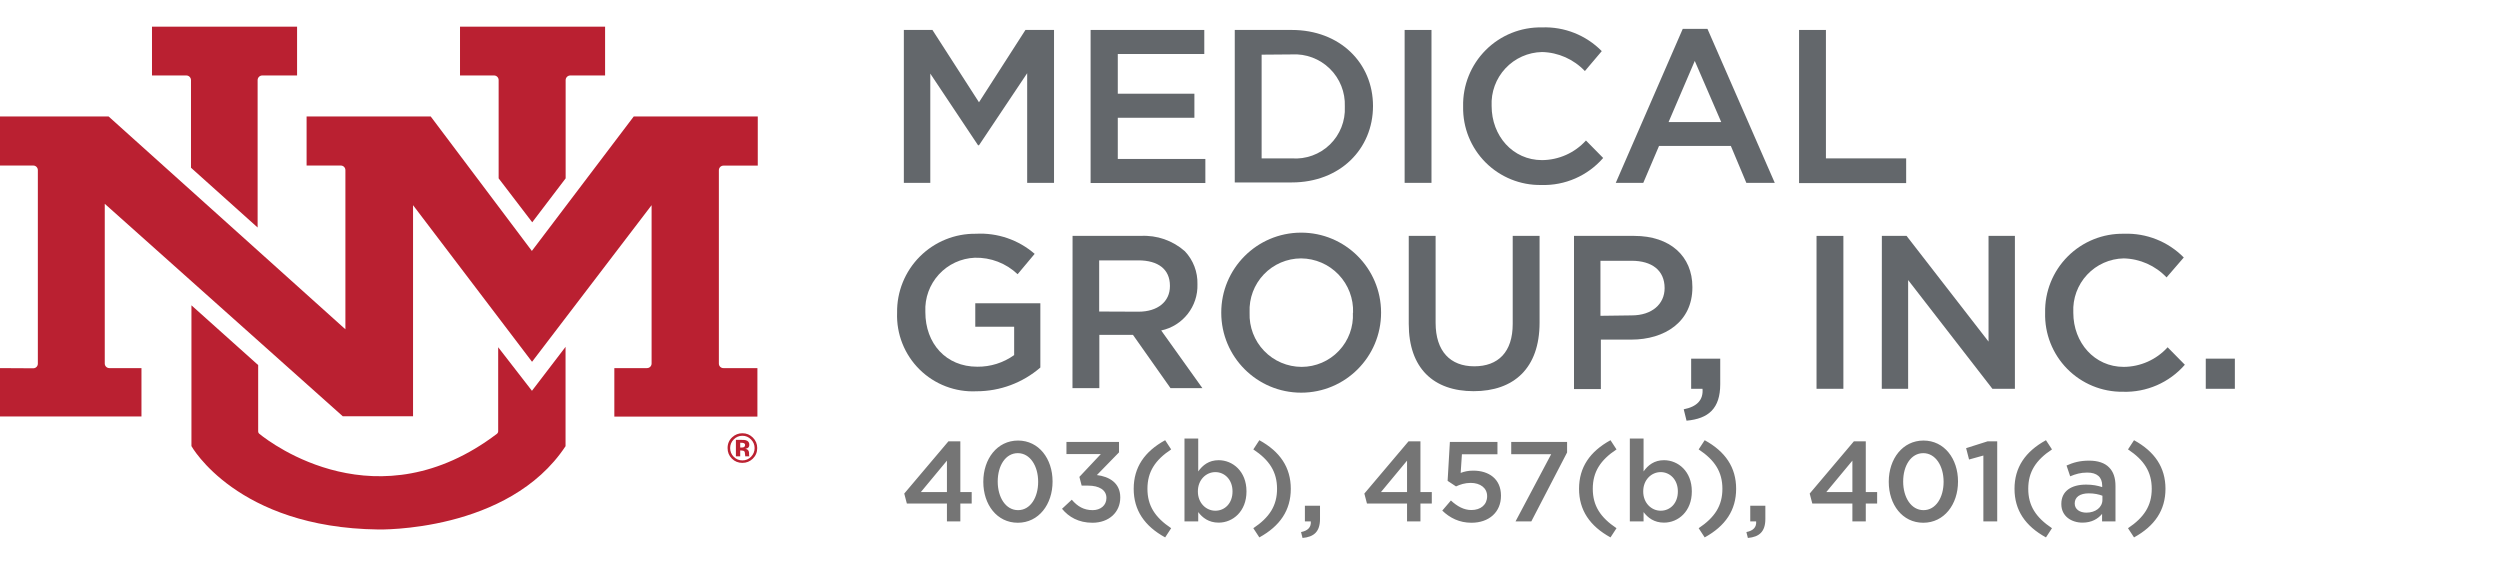 <svg width="328px" height="75px" viewBox="0 0 328 75" version="1.1" xmlns="http://www.w3.org/2000/svg" xmlns:xlink="http://www.w3.org/1999/xlink" class="logo-desktop" name="logo-desktop" role="img" focusable="false" aria-labelledby="logo-desktop-title"><title id="logo-desktop-title">University of New Mexico Medical Group, Inc.</title><desc id="LogoDescIDDesktop">New Mexico Medical Group Incorporated logo with text labelling the logo specific to 403b, 457b, and 401a</desc><g stroke="none" stroke-width="1" fill="none" fill-rule="evenodd"><g transform="translate(-0.163, 3.5)" fill-rule="nonzero"><g transform="translate(117.855, 0.087)" fill="#63676B"><polygon points="0.893 0.343 4.644 0.343 10.75 9.832 16.846 0.343 20.596 0.343 20.596 20.403 17.073 20.403 17.073 6.017 10.75 15.474 10.631 15.474 4.363 6.071 4.363 20.403 0.893 20.403"></polygon><polygon points="25.395 0.343 40.31 0.343 40.31 3.499 28.962 3.499 28.962 8.708 39.013 8.708 39.013 11.864 28.962 11.864 28.962 17.268 40.451 17.268 40.451 20.424 25.395 20.424"></polygon><path d="M44.309,0.343 L51.789,0.343 C58.09,0.343 62.446,4.666 62.446,10.319 L62.446,10.319 C62.446,15.96 58.122,20.349 51.789,20.349 L44.309,20.349 L44.309,0.343 Z M47.833,3.585 L47.833,17.193 L51.789,17.193 C53.639,17.331 55.461,16.669 56.791,15.376 C58.122,14.082 58.835,12.28 58.749,10.427 L58.749,10.373 C58.819,8.518 58.104,6.721 56.778,5.422 C55.453,4.124 53.641,3.445 51.789,3.553 L47.833,3.585 Z"></path><polygon points="66.596 0.343 70.119 0.343 70.119 20.403 66.596 20.403"></polygon><path d="M74.27,10.427 L74.27,10.373 C74.21,7.61 75.28,4.942 77.232,2.986 C79.185,1.029 81.85,-0.046 84.613,0.008 C87.55,-0.104 90.398,1.026 92.46,3.12 L90.244,5.736 C88.778,4.188 86.755,3.289 84.624,3.239 C82.799,3.275 81.067,4.048 79.821,5.381 C78.575,6.715 77.921,8.496 78.009,10.319 L78.009,10.319 C78.009,14.242 80.787,17.42 84.624,17.42 C86.819,17.406 88.909,16.473 90.385,14.847 L92.644,17.139 C90.605,19.482 87.62,20.784 84.516,20.684 C81.783,20.728 79.15,19.661 77.218,17.728 C75.286,15.794 74.222,13.159 74.27,10.427 L74.27,10.427 Z"></path><path d="M103.084,0.202 L106.327,0.202 L115.157,20.403 L111.428,20.403 L109.396,15.561 L99.972,15.561 L97.907,20.403 L94.297,20.403 L103.084,0.202 Z M108.132,12.426 L104.662,4.407 L101.225,12.426 L108.132,12.426 Z"></path><polygon points="118.345 0.343 121.869 0.343 121.869 17.193 132.396 17.193 132.396 20.435 118.345 20.435"></polygon><path d="M0.007,37.447 L0.007,37.447 C-0.037,34.689 1.038,32.03 2.986,30.077 C4.935,28.124 7.592,27.044 10.35,27.082 C13.164,26.928 15.927,27.874 18.056,29.719 L15.819,32.389 C14.307,30.951 12.285,30.173 10.199,30.227 C8.399,30.303 6.703,31.092 5.487,32.42 C4.27,33.749 3.632,35.507 3.714,37.307 L3.714,37.361 C3.714,41.489 6.427,44.526 10.523,44.526 C12.258,44.545 13.954,44.011 15.365,43.002 L15.365,39.284 L10.264,39.284 L10.264,36.204 L18.802,36.204 L18.802,44.634 C16.478,46.642 13.508,47.747 10.437,47.747 C7.653,47.885 4.939,46.849 2.957,44.891 C0.974,42.933 -0.097,40.232 0.007,37.447 L0.007,37.447 Z"></path><path d="M23.028,27.363 L31.967,27.363 C34.087,27.246 36.168,27.968 37.76,29.373 C38.862,30.538 39.457,32.093 39.413,33.697 L39.413,33.697 C39.509,36.606 37.505,39.165 34.658,39.771 L40.062,47.337 L35.879,47.337 L30.951,40.344 L26.541,40.344 L26.541,47.337 L23.017,47.337 L23.028,27.363 Z M31.675,37.307 C34.204,37.307 35.803,35.988 35.803,33.956 L35.803,33.902 C35.803,31.74 34.258,30.573 31.653,30.573 L26.519,30.573 L26.519,37.285 L31.675,37.307 Z"></path><path d="M42.537,37.447 L42.537,37.447 C42.522,31.657 47.204,26.951 52.994,26.936 C58.784,26.921 63.49,31.603 63.505,37.393 L63.505,37.447 C63.505,43.237 58.811,47.931 53.021,47.931 C47.231,47.931 42.537,43.237 42.537,37.447 L42.537,37.447 Z M59.83,37.447 L59.83,37.447 C59.9,35.589 59.215,33.781 57.929,32.437 C56.644,31.093 54.87,30.327 53.01,30.314 C51.163,30.318 49.397,31.076 48.122,32.412 C46.847,33.749 46.172,35.548 46.255,37.393 L46.255,37.447 C46.185,39.302 46.871,41.107 48.157,42.446 C49.443,43.785 51.218,44.543 53.075,44.548 C54.925,44.548 56.694,43.787 57.967,42.444 C59.241,41.102 59.906,39.295 59.808,37.447 L59.83,37.447 Z"></path><path d="M67.136,38.906 L67.136,27.363 L70.66,27.363 L70.66,38.766 C70.66,42.494 72.584,44.472 75.729,44.472 C78.874,44.472 80.776,42.603 80.776,38.906 L80.776,27.363 L84.3,27.363 L84.3,38.744 C84.3,44.732 80.917,47.736 75.653,47.736 C70.39,47.736 67.136,44.732 67.136,38.906 Z"></path><path d="M88.817,27.363 L96.729,27.363 C101.431,27.363 104.349,30.033 104.349,34.064 L104.349,34.129 C104.349,38.625 100.739,40.97 96.329,40.97 L92.341,40.97 L92.341,47.455 L88.817,47.455 L88.817,27.363 Z M96.383,37.793 C99.053,37.793 100.706,36.301 100.706,34.215 L100.706,34.215 C100.706,31.859 99.01,30.627 96.383,30.627 L92.287,30.627 L92.287,37.847 L96.383,37.793 Z"></path><path d="M103.214,50.114 C104.965,49.768 105.797,48.882 105.678,47.423 L104.187,47.423 L104.187,43.467 L108.002,43.467 L108.002,46.818 C108.002,49.995 106.478,51.346 103.581,51.606 L103.214,50.114 Z"></path><polygon points="120.637 27.363 124.16 27.363 124.16 47.423 120.637 47.423"></polygon><polygon points="129.208 27.363 132.45 27.363 143.204 41.23 143.204 27.363 146.663 27.363 146.663 47.423 143.712 47.423 132.655 33.156 132.655 47.423 129.197 47.423"></polygon><path d="M150.629,37.447 L150.629,37.447 C150.57,34.684 151.64,32.016 153.592,30.06 C155.544,28.104 158.21,27.028 160.973,27.082 C163.909,26.973 166.756,28.102 168.819,30.195 L166.561,32.81 C165.095,31.262 163.072,30.364 160.94,30.314 C159.116,30.349 157.383,31.122 156.137,32.456 C154.891,33.789 154.238,35.57 154.326,37.393 L154.326,37.447 C154.326,41.37 157.103,44.548 160.94,44.548 C163.136,44.534 165.225,43.601 166.701,41.976 L168.96,44.267 C166.918,46.612 163.929,47.914 160.821,47.812 C158.079,47.843 155.442,46.755 153.519,44.799 C151.596,42.843 150.553,40.189 150.629,37.447 L150.629,37.447 Z"></path><polygon points="171.705 43.467 175.521 43.467 175.521 47.423 171.705 47.423"></polygon></g><g><path d="M20.104,-2.41813466e-14 L39.139,-2.41813466e-14 L39.139,6.401 L34.563,6.401 C34.234,6.407 33.969,6.673 33.963,7.002 L33.963,26.349 L25.22,18.507 L25.22,7.002 C25.214,6.673 24.948,6.407 24.619,6.401 L20.104,6.401 L20.104,-2.41813466e-14 Z" fill="#BA2031"></path><path d="M60.516,6.08253872e-13 L79.551,6.08253872e-13 L79.551,6.401 L74.987,6.401 C74.649,6.401 74.375,6.675 74.375,7.014 L74.375,19.9 L69.991,25.664 L65.584,19.9 L65.584,7.014 C65.587,6.852 65.525,6.696 65.412,6.581 C65.299,6.466 65.145,6.401 64.983,6.401 L60.516,6.401 L60.516,6.08253872e-13 Z" fill="#BA2031"></path><path d="M74.363,55.04 L74.363,42.009 L69.955,47.774 L65.524,42.057 L65.524,53.07 C65.526,53.206 65.463,53.335 65.356,53.418 C49.743,65.26 35.788,54.715 34.191,53.418 C34.092,53.34 34.034,53.22 34.035,53.094 L34.035,44.399 L25.28,36.557 L25.28,55.028 C25.28,55.028 31.225,65.74 49.791,65.968 C49.791,65.968 66.869,66.388 74.363,55.04 Z" fill="#BA2031"></path><path d="M1.48808287e-13,44.795 L1.48808287e-13,51.136 L18.723,51.136 L18.723,44.795 L14.507,44.795 C14.176,44.795 13.907,44.527 13.907,44.195 L13.907,23.238 L45.132,51.112 L54.355,51.112 L54.355,23.419 L69.967,43.967 L85.652,23.419 L85.652,44.195 C85.652,44.527 85.383,44.795 85.051,44.795 L80.764,44.795 L80.764,51.16 L99.535,51.16 L99.535,44.795 L95.079,44.795 C94.921,44.799 94.768,44.738 94.655,44.627 C94.542,44.517 94.479,44.365 94.479,44.207 L94.479,18.831 C94.479,18.499 94.748,18.23 95.079,18.23 L99.583,18.23 L99.583,11.781 L83.31,11.781 L69.943,29.423 L56.673,11.781 L40.388,11.781 L40.388,18.218 L44.879,18.218 C45.211,18.218 45.48,18.487 45.48,18.819 L45.48,39.703 L14.411,11.781 L1.48808287e-13,11.781 L1.48808287e-13,18.218 L4.528,18.218 C4.689,18.218 4.844,18.283 4.956,18.399 C5.069,18.514 5.131,18.67 5.128,18.831 L5.128,44.219 C5.128,44.551 4.859,44.819 4.528,44.819 L1.48808287e-13,44.795 Z" fill="#BA2031"></path><path d="M97.565,57.23 C98.095,57.23 98.549,57.047 98.927,56.681 C99.316,56.303 99.51,55.838 99.51,55.285 C99.51,54.749 99.32,54.291 98.94,53.911 C98.56,53.531 98.102,53.341 97.565,53.341 C97.054,53.341 96.608,53.517 96.228,53.868 C95.823,54.245 95.621,54.717 95.621,55.285 C95.621,55.833 95.808,56.294 96.183,56.668 C96.557,57.043 97.018,57.23 97.565,57.23 Z M97.565,56.906 C97.122,56.906 96.744,56.748 96.431,56.433 C96.116,56.118 95.958,55.736 95.958,55.285 C95.958,54.851 96.113,54.475 96.423,54.159 C96.738,53.835 97.119,53.673 97.565,53.673 C98.007,53.673 98.385,53.835 98.7,54.159 C99.012,54.477 99.167,54.853 99.167,55.285 C99.167,55.731 99.011,56.112 98.698,56.431 C98.384,56.747 98.007,56.906 97.565,56.906 Z M97.278,56.367 L97.278,55.605 L97.397,55.605 L97.521,55.613 C97.607,55.618 97.671,55.629 97.713,55.647 C97.791,55.677 97.843,55.73 97.872,55.805 C97.889,55.851 97.901,55.939 97.906,56.069 C97.911,56.199 97.923,56.299 97.94,56.367 L97.94,56.367 L98.478,56.367 L98.46,56.307 C98.453,56.286 98.448,56.264 98.446,56.243 C98.443,56.222 98.442,56.201 98.442,56.18 L98.442,55.987 C98.442,55.768 98.378,55.607 98.252,55.505 C98.183,55.45 98.081,55.409 97.945,55.38 C98.093,55.365 98.218,55.316 98.319,55.235 C98.42,55.154 98.471,55.023 98.471,54.842 C98.471,54.605 98.375,54.433 98.183,54.328 C98.07,54.266 97.929,54.229 97.758,54.217 C97.728,54.215 97.58,54.214 97.313,54.213 L97.162,54.212 C97.114,54.212 97.068,54.212 97.026,54.212 L96.713,54.211 L96.713,56.367 L97.278,56.367 Z M97.497,55.217 L97.278,55.217 L97.278,54.591 L97.415,54.591 C97.556,54.591 97.665,54.606 97.742,54.636 C97.858,54.682 97.916,54.764 97.916,54.882 C97.916,55 97.879,55.085 97.806,55.138 C97.732,55.19 97.629,55.217 97.497,55.217 L97.497,55.217 Z" fill="#BB2131"></path></g><path d="M126.159,64.906 L126.159,62.567 L127.649,62.567 L127.649,61.063 L126.159,61.063 L126.159,54.404 L124.595,54.404 L118.8,61.256 L119.143,62.567 L124.401,62.567 L124.401,64.906 L126.159,64.906 Z M124.401,61.063 L120.975,61.063 L124.401,56.936 L124.401,61.063 Z M133.701,65.085 C136.442,65.085 138.259,62.672 138.259,59.692 L138.259,59.663 C138.259,56.683 136.457,54.3 133.731,54.3 C130.99,54.3 129.173,56.713 129.173,59.692 L129.173,59.722 C129.173,62.701 130.96,65.085 133.701,65.085 Z M133.731,63.431 C132.107,63.431 131.064,61.748 131.064,59.692 L131.064,59.663 C131.064,57.592 132.092,55.953 133.701,55.953 C135.31,55.953 136.368,57.637 136.368,59.692 L136.368,59.722 C136.368,61.763 135.355,63.431 133.731,63.431 Z M143.492,65.085 C145.667,65.085 147.142,63.699 147.142,61.778 L147.142,61.748 C147.142,59.826 145.652,59.022 144.073,58.828 L146.978,55.849 L146.978,54.479 L140.081,54.479 L140.081,56.072 L144.595,56.072 L141.779,59.067 L142.077,60.214 L142.926,60.214 C144.386,60.214 145.325,60.795 145.325,61.823 L145.325,61.852 C145.325,62.806 144.55,63.431 143.522,63.431 C142.36,63.431 141.526,62.94 140.781,62.061 L139.5,63.253 C140.379,64.325 141.675,65.085 143.492,65.085 Z M153.031,67.007 L153.82,65.8 C151.705,64.385 150.707,62.85 150.707,60.631 C150.707,58.411 151.705,56.862 153.82,55.462 L153.031,54.255 C150.319,55.745 148.904,57.815 148.904,60.631 C148.904,63.446 150.319,65.517 153.031,67.007 Z M160.051,65.07 C161.913,65.07 163.701,63.595 163.701,60.988 L163.701,60.959 C163.701,58.337 161.898,56.877 160.051,56.877 C158.77,56.877 157.951,57.532 157.37,58.352 L157.37,54.032 L155.567,54.032 L155.567,64.906 L157.37,64.906 L157.37,63.685 C157.921,64.415 158.74,65.07 160.051,65.07 Z M159.619,63.506 C158.398,63.506 157.325,62.493 157.325,60.988 L157.325,60.959 C157.325,59.454 158.398,58.441 159.619,58.441 C160.841,58.441 161.869,59.439 161.869,60.959 L161.869,60.988 C161.869,62.538 160.856,63.506 159.619,63.506 Z M165.389,67.007 C168.1,65.517 169.515,63.446 169.515,60.631 C169.515,57.815 168.1,55.745 165.389,54.255 L164.599,55.462 C166.714,56.862 167.712,58.411 167.712,60.631 C167.712,62.85 166.714,64.385 164.599,65.8 L165.389,67.007 Z M171.054,67.081 C172.558,66.947 173.348,66.247 173.348,64.593 L173.348,62.85 L171.366,62.85 L171.366,64.906 L172.141,64.906 C172.201,65.666 171.769,66.128 170.86,66.306 L171.054,67.081 Z M186.525,64.906 L186.525,62.567 L188.015,62.567 L188.015,61.063 L186.525,61.063 L186.525,54.404 L184.961,54.404 L179.166,61.256 L179.509,62.567 L184.767,62.567 L184.767,64.906 L186.525,64.906 Z M184.767,61.063 L181.341,61.063 L184.767,56.936 L184.767,61.063 Z M193.218,65.085 C195.527,65.085 197.091,63.685 197.091,61.554 L197.091,61.525 C197.091,59.32 195.482,58.247 193.456,58.247 C192.756,58.247 192.294,58.367 191.803,58.545 L191.966,56.102 L196.629,56.102 L196.629,54.479 L190.387,54.479 L190.09,59.588 L191.192,60.318 C191.728,60.065 192.369,59.856 193.114,59.856 C194.38,59.856 195.274,60.527 195.274,61.584 L195.274,61.614 C195.274,62.701 194.454,63.416 193.203,63.416 C192.235,63.416 191.356,62.94 190.522,62.165 L189.389,63.491 C190.373,64.444 191.624,65.085 193.218,65.085 Z M201.073,64.906 L205.765,55.864 L205.765,54.479 L198.436,54.479 L198.436,56.087 L203.68,56.087 L199.002,64.906 L201.073,64.906 Z M211.46,67.007 L212.249,65.8 C210.134,64.385 209.136,62.85 209.136,60.631 C209.136,58.411 210.134,56.862 212.249,55.462 L211.46,54.255 C208.749,55.745 207.334,57.815 207.334,60.631 C207.334,63.446 208.749,65.517 211.46,67.007 Z M218.48,65.07 C220.343,65.07 222.13,63.595 222.13,60.988 L222.13,60.959 C222.13,58.337 220.328,56.877 218.48,56.877 C217.199,56.877 216.38,57.532 215.799,58.352 L215.799,54.032 L213.997,54.032 L213.997,64.906 L215.799,64.906 L215.799,63.685 C216.35,64.415 217.17,65.07 218.48,65.07 Z M218.048,63.506 C216.827,63.506 215.754,62.493 215.754,60.988 L215.754,60.959 C215.754,59.454 216.827,58.441 218.048,58.441 C219.27,58.441 220.298,59.439 220.298,60.959 L220.298,60.988 C220.298,62.538 219.285,63.506 218.048,63.506 Z M223.818,67.007 C226.529,65.517 227.944,63.446 227.944,60.631 C227.944,57.815 226.529,55.745 223.818,54.255 L223.028,55.462 C225.144,56.862 226.142,58.411 226.142,60.631 C226.142,62.85 225.144,64.385 223.028,65.8 L223.818,67.007 Z M229.483,67.081 C230.987,66.947 231.777,66.247 231.777,64.593 L231.777,62.85 L229.796,62.85 L229.796,64.906 L230.57,64.906 C230.63,65.666 230.198,66.128 229.289,66.306 L229.483,67.081 Z M244.954,64.906 L244.954,62.567 L246.444,62.567 L246.444,61.063 L244.954,61.063 L244.954,54.404 L243.39,54.404 L237.595,61.256 L237.938,62.567 L243.196,62.567 L243.196,64.906 L244.954,64.906 Z M243.196,61.063 L239.77,61.063 L243.196,56.936 L243.196,61.063 Z M252.496,65.085 C255.237,65.085 257.054,62.672 257.054,59.692 L257.054,59.663 C257.054,56.683 255.252,54.3 252.526,54.3 C249.785,54.3 247.968,56.713 247.968,59.692 L247.968,59.722 C247.968,62.701 249.755,65.085 252.496,65.085 Z M252.526,63.431 C250.902,63.431 249.859,61.748 249.859,59.692 L249.859,59.663 C249.859,57.592 250.887,55.953 252.496,55.953 C254.105,55.953 255.163,57.637 255.163,59.692 L255.163,59.722 C255.163,61.763 254.15,63.431 252.526,63.431 Z M262.198,64.906 L262.198,54.404 L260.932,54.404 L258.117,55.298 L258.504,56.788 L260.381,56.266 L260.381,64.906 L262.198,64.906 Z M268.593,67.007 L269.383,65.8 C267.267,64.385 266.269,62.85 266.269,60.631 C266.269,58.411 267.267,56.862 269.383,55.462 L268.593,54.255 C265.882,55.745 264.467,57.815 264.467,60.631 C264.467,63.446 265.882,65.517 268.593,67.007 Z M273.394,65.07 C274.601,65.07 275.42,64.563 275.956,63.923 L275.956,64.906 L277.714,64.906 L277.714,60.244 C277.714,59.216 277.446,58.381 276.865,57.815 C276.314,57.249 275.435,56.936 274.258,56.936 C273.007,56.936 272.158,57.19 271.294,57.577 L271.77,58.992 C272.485,58.694 273.141,58.501 274.02,58.501 C275.286,58.501 275.971,59.096 275.971,60.214 L275.971,60.407 C275.361,60.214 274.735,60.08 273.856,60.08 C271.934,60.08 270.609,60.914 270.609,62.612 L270.609,62.642 C270.609,64.221 271.919,65.07 273.394,65.07 Z M273.901,63.759 C273.037,63.759 272.366,63.327 272.366,62.567 L272.366,62.538 C272.366,61.718 273.052,61.227 274.213,61.227 C274.929,61.227 275.539,61.361 276.001,61.54 L276.001,62.076 C276.001,63.074 275.092,63.759 273.901,63.759 Z M280.147,67.007 C282.858,65.517 284.273,63.446 284.273,60.631 C284.273,57.815 282.858,55.745 280.147,54.255 L279.357,55.462 C281.472,56.862 282.471,58.411 282.471,60.631 C282.471,62.85 281.472,64.385 279.357,65.8 L280.147,67.007 Z" fill="#757575"></path></g></g></svg>

